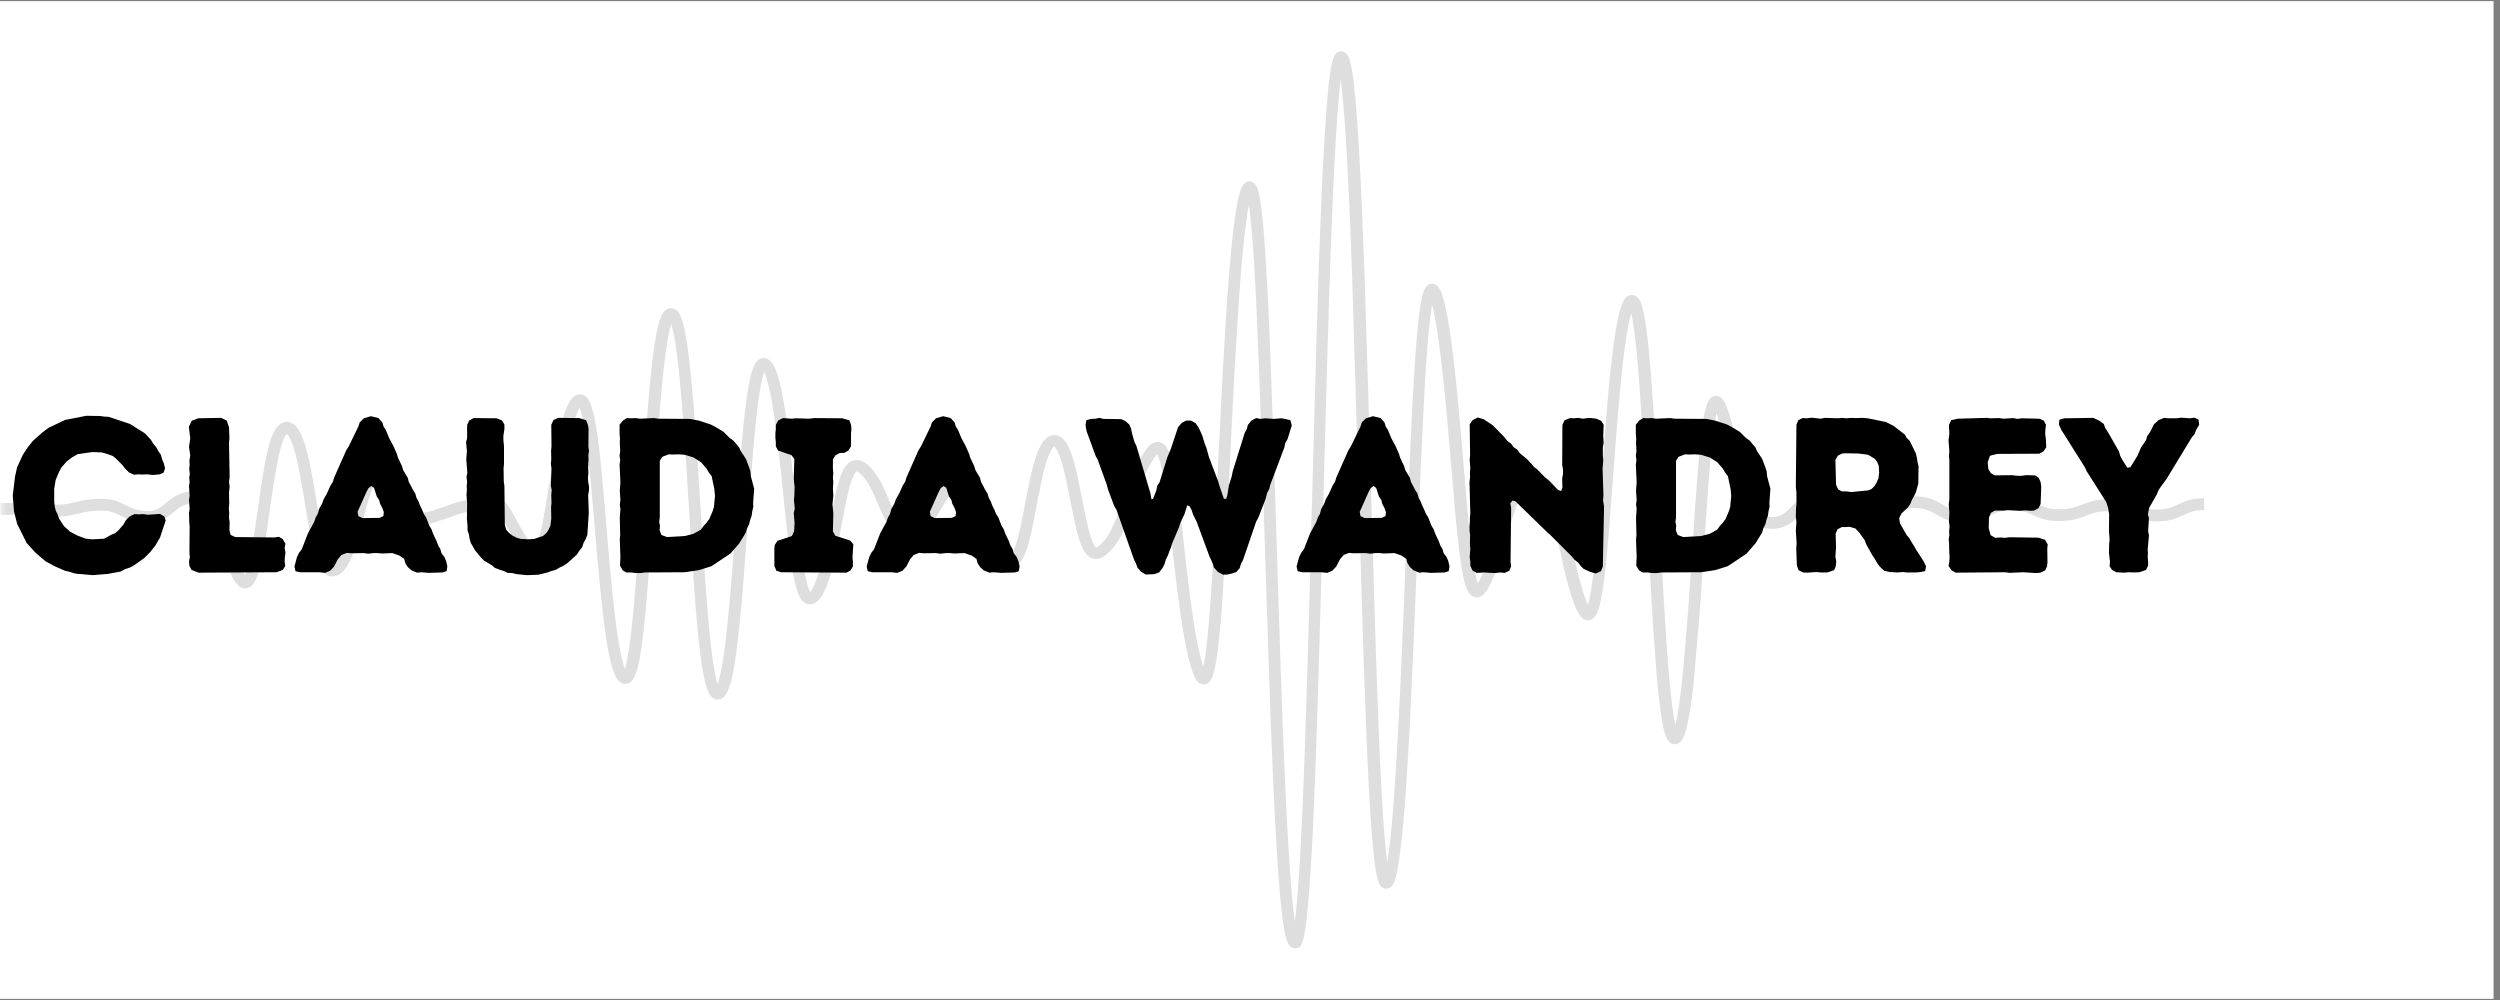 <svg xmlns="http://www.w3.org/2000/svg" xmlns:xlink="http://www.w3.org/1999/xlink" width="250" viewBox="0 0 187.5 75" height="100" preserveAspectRatio="xMidYMid meet"><rect x="0" y="0" width="187.5" height="75" fill="#808080" stroke="none"/><defs><filter x="0%" y="0%" width="100%" height="100%" id="6920152c85"></filter><g></g><clipPath id="ed6301910d"><path d="M 0 0.102 L 187 0.102 L 187 74.898 L 0 74.898 Z M 0 0.102 " clip-rule="nonzero"></path></clipPath><mask id="89ce72c481"><g filter="url(#6920152c85)"><rect x="-18.75" width="225" fill="#000000" y="-7.5" height="90" fill-opacity="0.13"></rect></g></mask><clipPath id="8887f2cf47"><path d="M 0 0.816 L 165.309 0.816 L 165.309 68.137 L 0 68.137 Z M 0 0.816 " clip-rule="nonzero"></path></clipPath><clipPath id="7fcdd64fd3"><rect x="0" width="167" y="0" height="69"></rect></clipPath></defs><g clip-path="url(#ed6301910d)"><path fill="#ffffff" d="M 0 0.102 L 187 0.102 L 187 74.898 L 0 74.898 Z M 0 0.102 " fill-opacity="1" fill-rule="nonzero"></path><path fill="#ffffff" d="M 0 0.102 L 187 0.102 L 187 74.898 L 0 74.898 Z M 0 0.102 " fill-opacity="1" fill-rule="nonzero"></path></g><g mask="url(#89ce72c481)"><g transform="matrix(1, 0, 0, 1, 0, 3)"><g clip-path="url(#7fcdd64fd3)"><g clip-path="url(#8887f2cf47)"><path fill="#000000" d="M 97.125 68.121 C 97.094 68.121 97.059 68.117 97.027 68.113 L 96.977 68.098 C 96.848 68.055 96.742 67.977 96.66 67.848 C 96.613 67.773 96.57 67.691 96.527 67.586 C 96.496 67.5 96.465 67.402 96.434 67.27 C 96.375 67.047 96.32 66.77 96.27 66.441 C 96.223 66.121 96.168 65.75 96.121 65.328 C 96.074 64.914 96.031 64.461 95.984 63.945 C 95.902 62.969 95.816 61.793 95.738 60.441 C 95.699 59.785 95.656 59.102 95.621 58.391 L 95.512 56.16 C 95.262 50.727 95.059 44.082 94.855 37.664 L 94.777 35.148 C 94.668 31.539 94.551 28.043 94.434 24.875 C 94.301 21.43 94.18 18.742 94.051 16.648 C 93.98 15.512 93.906 14.535 93.828 13.746 C 93.793 13.344 93.75 12.98 93.707 12.664 C 93.691 12.559 93.68 12.457 93.664 12.363 C 93.621 12.57 93.586 12.801 93.547 13.055 C 93.5 13.371 93.453 13.719 93.406 14.094 C 93.359 14.473 93.316 14.879 93.27 15.305 C 93.109 16.859 92.957 18.82 92.801 21.297 C 92.648 23.711 92.516 26.266 92.414 28.227 L 92.07 35.156 C 91.828 39.918 91.613 43.539 91.34 45.727 C 91.266 46.32 91.191 46.781 91.105 47.141 L 91.043 47.391 C 91.02 47.488 90.996 47.566 90.977 47.633 C 90.922 47.797 90.863 47.926 90.797 48.023 C 90.645 48.262 90.449 48.32 90.316 48.328 C 90.211 48.34 90.004 48.324 89.816 48.117 C 89.672 47.965 89.547 47.707 89.402 47.281 C 88.934 45.891 88.594 43.551 88.316 41.441 C 88.25 40.895 88.18 40.336 88.117 39.789 L 87.871 37.602 C 87.773 36.754 87.684 35.934 87.59 35.188 C 87.465 34.145 87.352 33.379 87.246 32.777 C 87.125 32.078 87.004 31.566 86.883 31.262 C 86.852 31.184 86.824 31.125 86.793 31.066 C 86.789 31.055 86.789 31.051 86.785 31.047 C 86.742 31.094 86.684 31.16 86.605 31.277 C 85.828 32.441 85.402 33.684 84.992 34.887 C 84.484 36.371 84.004 37.781 82.914 38.641 L 82.828 38.695 C 82.766 38.738 82.727 38.762 82.695 38.781 C 82.605 38.828 82.523 38.867 82.445 38.887 C 82.25 38.938 82.059 38.93 81.879 38.859 C 81.602 38.75 81.367 38.492 81.172 38.074 C 81.031 37.77 80.895 37.363 80.758 36.824 C 80.625 36.301 80.496 35.691 80.41 35.23 L 80.281 34.598 C 80.098 33.652 79.906 32.68 79.688 31.883 C 79.652 31.762 79.617 31.645 79.582 31.531 L 79.477 31.219 C 79.438 31.125 79.402 31.035 79.363 30.945 L 79.305 30.824 C 79.289 30.793 79.273 30.762 79.258 30.734 C 79.223 30.672 79.191 30.617 79.152 30.57 C 79.145 30.559 79.133 30.543 79.121 30.527 C 79.109 30.52 79.102 30.508 79.086 30.496 C 79.078 30.492 79.074 30.492 79.07 30.488 C 79.059 30.492 79.047 30.504 79.031 30.52 C 78.969 30.574 78.906 30.66 78.836 30.781 C 78.762 30.906 78.688 31.066 78.621 31.25 C 78.547 31.441 78.477 31.645 78.41 31.879 C 78.156 32.758 77.945 33.871 77.746 34.945 L 77.691 35.23 C 77.465 36.426 77.238 37.57 76.945 38.363 C 76.77 38.828 76.582 39.156 76.359 39.359 C 76.207 39.504 76.035 39.586 75.852 39.617 C 75.648 39.645 75.453 39.609 75.25 39.504 C 74.973 39.355 74.719 39.098 74.48 38.711 C 74.309 38.43 74.145 38.082 73.977 37.637 C 73.758 37.062 73.578 36.445 73.406 35.848 C 73.348 35.652 73.297 35.457 73.238 35.27 C 73.105 34.836 73.004 34.535 72.906 34.281 C 72.793 33.996 72.684 33.785 72.574 33.633 C 72.492 33.527 72.414 33.457 72.352 33.441 C 72.312 33.434 72.273 33.434 72.234 33.438 C 72.184 33.441 72.117 33.465 72.051 33.496 C 72.008 33.516 71.965 33.539 71.93 33.559 C 71.855 33.602 71.824 33.617 71.793 33.637 C 71.715 33.691 71.641 33.75 71.57 33.812 C 71.496 33.879 71.43 33.953 71.359 34.027 C 71.285 34.105 71.223 34.188 71.16 34.266 C 71.016 34.449 70.891 34.645 70.801 34.797 C 70.707 34.961 70.609 35.117 70.516 35.277 L 70.457 35.371 C 70.336 35.57 70.223 35.766 70.094 35.945 C 70.031 36.035 69.961 36.125 69.887 36.211 C 69.816 36.301 69.734 36.383 69.656 36.461 C 69.465 36.648 69.273 36.777 69.055 36.875 C 69.027 36.883 68.996 36.898 68.973 36.91 L 68.914 36.938 C 68.867 36.957 68.801 36.984 68.738 37.004 C 68.605 37.051 68.469 37.086 68.332 37.102 C 68.266 37.109 68.191 37.117 68.121 37.117 C 68.086 37.117 68.055 37.117 68.016 37.117 C 67.836 37.117 67.699 37.105 67.57 37.074 C 67.324 37.012 67.098 36.879 66.898 36.68 C 66.809 36.59 66.73 36.5 66.656 36.398 C 66.582 36.305 66.516 36.195 66.441 36.074 C 66.328 35.879 66.215 35.652 66.078 35.328 C 66.004 35.168 65.93 34.992 65.855 34.812 L 65.727 34.52 C 65.672 34.379 65.613 34.25 65.551 34.113 C 65.484 33.977 65.422 33.84 65.355 33.707 C 65.289 33.574 65.223 33.449 65.148 33.328 C 65.074 33.199 64.996 33.09 64.918 32.969 C 64.844 32.863 64.762 32.762 64.68 32.672 C 64.594 32.582 64.504 32.512 64.414 32.441 C 64.336 32.383 64.289 32.367 64.273 32.363 C 64.242 32.355 64.219 32.367 64.184 32.41 C 64.156 32.438 64.137 32.473 64.109 32.512 C 64.078 32.559 64.051 32.605 64.023 32.664 C 63.758 33.191 63.535 34.211 63.336 35.238 L 62.992 37.047 C 62.879 37.617 62.754 38.281 62.602 38.922 C 62.441 39.609 62.285 40.172 62.117 40.637 C 61.898 41.246 61.68 41.684 61.438 41.965 C 61.246 42.18 61.047 42.301 60.828 42.324 C 60.699 42.34 60.418 42.328 60.164 42.043 C 59.945 41.789 59.766 41.344 59.594 40.605 C 59.297 39.293 59.059 37.125 58.859 35.199 L 58.73 33.961 C 58.547 32.152 58.355 30.285 58.129 28.656 C 57.977 27.555 57.824 26.691 57.664 26.027 C 57.625 25.848 57.582 25.688 57.535 25.527 C 57.492 25.379 57.449 25.25 57.402 25.129 C 57.371 25.039 57.34 24.969 57.312 24.91 C 57.164 25.32 57.016 26.039 56.879 27.047 C 56.754 27.969 56.629 29.16 56.496 30.688 C 56.375 32.082 56.262 33.613 56.152 35.184 L 56.094 36.023 C 56.004 37.328 55.91 38.641 55.809 39.902 C 55.75 40.672 55.688 41.434 55.625 42.16 C 55.562 42.887 55.492 43.586 55.426 44.242 C 55.355 44.898 55.281 45.512 55.203 46.07 C 55.16 46.348 55.125 46.617 55.082 46.863 C 55.039 47.117 54.996 47.355 54.949 47.57 C 54.855 48.031 54.754 48.383 54.648 48.66 C 54.586 48.824 54.523 48.957 54.461 49.062 C 54.418 49.129 54.363 49.195 54.312 49.254 C 54.258 49.305 54.195 49.355 54.129 49.391 C 53.879 49.516 53.5 49.516 53.227 49.09 C 53.156 48.977 53.094 48.848 53.035 48.684 C 52.988 48.539 52.938 48.371 52.887 48.184 C 52.797 47.824 52.715 47.383 52.629 46.832 C 52.586 46.57 52.551 46.289 52.516 45.996 C 52.477 45.695 52.441 45.379 52.402 45.051 C 52.277 43.859 52.148 42.371 52.02 40.492 C 51.898 38.812 51.785 37 51.676 35.184 L 51.656 34.871 C 51.551 33.16 51.445 31.445 51.332 29.828 C 51.195 27.871 51.074 26.383 50.949 25.137 C 50.801 23.68 50.648 22.602 50.484 21.855 C 50.43 21.613 50.383 21.434 50.34 21.297 C 50.285 21.48 50.227 21.711 50.168 21.988 C 50.082 22.387 50.004 22.879 49.926 23.441 C 49.848 24.012 49.773 24.648 49.703 25.332 C 49.441 27.922 49.223 31.297 49.02 34.559 L 48.977 35.188 C 48.863 36.941 48.75 38.672 48.633 40.262 C 48.496 42.086 48.375 43.441 48.242 44.52 C 48.168 45.137 48.094 45.68 48.016 46.133 C 47.973 46.371 47.934 46.586 47.891 46.785 C 47.848 46.992 47.801 47.164 47.754 47.316 C 47.621 47.746 47.438 48.188 47.035 48.281 C 46.902 48.309 46.652 48.324 46.402 48.066 C 46.324 47.98 46.246 47.871 46.172 47.73 C 46.102 47.598 46.043 47.461 45.992 47.301 C 45.891 47.008 45.789 46.633 45.695 46.184 C 45.652 45.973 45.605 45.746 45.562 45.504 C 45.523 45.262 45.48 45.012 45.441 44.746 C 45.363 44.219 45.289 43.648 45.223 43.055 C 45.07 41.758 44.93 40.316 44.832 39.203 L 44.488 35.191 C 44.383 33.969 44.266 32.684 44.145 31.531 C 44.016 30.328 43.895 29.422 43.766 28.742 C 43.648 28.133 43.543 27.781 43.473 27.594 C 43.309 27.863 43.137 28.305 42.969 28.898 C 42.816 29.438 42.668 30.102 42.504 30.93 C 42.328 31.855 42.172 32.809 42.027 33.738 C 41.941 34.254 41.863 34.762 41.777 35.23 C 41.492 36.875 41.273 37.754 41.004 38.258 C 40.809 38.633 40.551 38.844 40.242 38.887 C 39.801 38.938 39.438 38.605 39.211 38.355 C 38.734 37.805 38.383 37.172 38.102 36.664 L 38.004 36.477 C 37.965 36.406 37.93 36.336 37.891 36.273 L 37.707 35.934 C 37.613 35.766 37.5 35.578 37.391 35.426 C 37.176 35.117 37.031 35.062 36.934 35.039 C 36.906 35.035 36.875 35.035 36.836 35.039 C 36.746 35.039 36.691 35.043 36.633 35.055 C 36.559 35.066 36.484 35.086 36.406 35.109 L 36.254 35.145 C 36.195 35.156 36.137 35.172 36.074 35.188 L 35.918 35.23 C 35.812 35.262 35.75 35.27 35.691 35.281 C 35.625 35.293 35.535 35.309 35.457 35.324 L 35.215 35.375 C 35.109 35.395 35.039 35.402 34.977 35.414 C 34.727 35.457 34.527 35.523 34.305 35.598 C 34.168 35.641 34.043 35.688 33.898 35.742 C 33.801 35.777 33.699 35.812 33.582 35.855 C 33.438 35.91 33.266 35.961 33.082 36.016 L 32.988 36.051 C 32.836 36.105 32.668 36.16 32.48 36.211 C 31.965 36.332 31.543 36.41 31.137 36.246 C 30.965 36.184 30.789 36.074 30.613 35.91 C 30.484 35.789 30.352 35.637 30.211 35.43 C 30.098 35.27 29.988 35.098 29.871 34.914 L 29.672 34.598 C 29.609 34.504 29.543 34.402 29.477 34.301 C 29.316 34.07 29.18 33.891 29.043 33.738 C 28.965 33.648 28.887 33.574 28.797 33.496 C 28.707 33.41 28.621 33.348 28.539 33.297 C 28.406 33.211 28.316 33.191 28.285 33.199 C 28.242 33.211 28.168 33.27 28.086 33.406 C 27.824 33.797 27.598 34.582 27.414 35.293 C 27.355 35.508 27.305 35.727 27.246 35.953 C 27.07 36.633 26.891 37.332 26.676 37.98 C 26.512 38.48 26.348 38.883 26.176 39.203 C 26.129 39.297 26.074 39.383 26.023 39.465 C 25.965 39.555 25.906 39.637 25.848 39.707 C 25.707 39.879 25.562 40.004 25.41 40.094 C 25.215 40.211 25.016 40.258 24.816 40.23 C 24.711 40.215 24.609 40.184 24.516 40.137 C 24.414 40.078 24.34 40.016 24.266 39.941 C 24.051 39.715 23.867 39.359 23.695 38.832 C 23.559 38.418 23.434 37.887 23.297 37.211 C 23.176 36.598 23.062 35.93 22.949 35.246 L 22.879 34.812 C 22.789 34.27 22.699 33.723 22.605 33.191 C 22.547 32.852 22.484 32.527 22.422 32.211 C 22.359 31.898 22.293 31.598 22.227 31.32 C 22.078 30.73 21.938 30.281 21.781 29.953 C 21.711 29.797 21.637 29.668 21.562 29.586 C 21.547 29.57 21.531 29.547 21.52 29.539 C 21.547 29.516 21.473 29.562 21.383 29.723 C 21.309 29.848 21.238 30.012 21.172 30.219 C 21.098 30.434 21.027 30.688 20.961 30.965 C 20.68 32.125 20.453 33.707 20.238 35.238 L 20.199 35.508 C 19.656 39.34 19.352 40.922 18.535 41.109 C 18.309 41.156 17.961 41.125 17.633 40.629 C 17.617 40.609 17.602 40.59 17.586 40.562 L 17.539 40.484 C 17.508 40.43 17.48 40.379 17.449 40.324 C 17.391 40.219 17.336 40.109 17.285 39.988 C 17.18 39.734 17.078 39.477 16.988 39.215 C 16.805 38.676 16.648 38.133 16.512 37.668 L 16.379 37.207 C 16.289 36.895 16.203 36.598 16.125 36.324 C 16 35.898 15.895 35.586 15.793 35.344 C 15.555 34.754 15.398 34.691 15.371 34.688 C 15.27 34.656 15.117 34.676 14.953 34.695 C 14.789 34.719 14.617 34.738 14.418 34.738 C 14.125 34.766 13.848 34.855 13.566 35.012 C 13.363 35.133 13.188 35.277 13.004 35.43 L 12.891 35.52 C 12.664 35.703 12.391 35.914 12.043 36.051 C 11.68 36.195 11.27 36.246 10.777 36.203 C 10.352 36.168 9.977 36.082 9.586 35.93 C 9.359 35.84 9.168 35.746 8.992 35.656 L 8.82 35.57 C 8.609 35.473 8.426 35.395 8.199 35.352 C 7.938 35.293 7.629 35.281 7.246 35.305 C 6.797 35.328 6.477 35.387 6.242 35.434 C 6.074 35.473 5.926 35.508 5.785 35.539 L 5.527 35.602 C 5.316 35.652 5.059 35.703 4.727 35.73 C 4.578 35.742 4.414 35.746 4.219 35.746 C 4.129 35.746 4.027 35.742 3.93 35.742 L 3.617 35.73 C 2.996 35.707 2.582 35.676 2.242 35.652 C 2.09 35.641 1.945 35.629 1.805 35.621 C 1.355 35.594 0.914 35.594 0.047 35.621 L 0.016 34.73 C 0.914 34.695 1.375 34.695 1.855 34.73 C 2 34.738 2.145 34.75 2.305 34.762 C 2.637 34.785 3.031 34.816 3.637 34.836 C 3.719 34.836 3.801 34.84 3.875 34.844 L 3.953 34.852 C 4.051 34.855 4.141 34.855 4.219 34.855 C 4.383 34.855 4.52 34.855 4.652 34.844 C 4.918 34.824 5.125 34.781 5.309 34.738 L 5.559 34.68 C 5.711 34.645 5.867 34.602 6.055 34.566 C 6.316 34.512 6.68 34.445 7.184 34.418 C 7.652 34.391 8.031 34.414 8.367 34.48 C 8.699 34.543 8.965 34.66 9.203 34.777 L 9.379 34.867 C 9.539 34.945 9.703 35.027 9.898 35.102 C 10.086 35.176 10.398 35.281 10.84 35.32 C 11.195 35.344 11.469 35.32 11.707 35.223 C 11.918 35.141 12.086 35.02 12.316 34.828 L 12.422 34.738 C 12.617 34.582 12.84 34.398 13.102 34.238 C 13.492 34.012 13.906 33.879 14.359 33.844 C 14.555 33.84 14.695 33.824 14.828 33.805 C 15.074 33.773 15.328 33.742 15.586 33.816 C 16.121 33.949 16.414 34.523 16.609 35.008 C 16.715 35.277 16.832 35.609 16.969 36.062 C 17.047 36.336 17.133 36.637 17.227 36.953 L 17.359 37.418 C 17.492 37.871 17.645 38.395 17.824 38.914 C 17.906 39.156 17.996 39.398 18.09 39.617 C 18.133 39.707 18.18 39.805 18.23 39.898 C 18.25 39.941 18.277 39.984 18.297 40.023 L 18.355 40.113 C 18.359 40.121 18.367 40.125 18.367 40.129 C 18.73 39.48 19.074 37.035 19.309 35.375 L 19.348 35.109 C 19.566 33.559 19.793 31.953 20.086 30.75 C 20.164 30.434 20.238 30.164 20.316 29.93 C 20.406 29.664 20.5 29.453 20.602 29.281 C 20.98 28.621 21.441 28.605 21.676 28.656 C 21.789 28.68 21.887 28.727 21.988 28.789 C 22.043 28.828 22.09 28.859 22.137 28.906 C 22.172 28.941 22.211 28.98 22.242 29.023 C 22.363 29.164 22.473 29.348 22.586 29.582 C 22.758 29.961 22.922 30.461 23.086 31.109 C 23.16 31.398 23.223 31.711 23.289 32.035 C 23.355 32.363 23.418 32.695 23.477 33.035 C 23.57 33.574 23.66 34.121 23.75 34.672 L 23.816 35.102 C 23.93 35.781 24.039 36.441 24.16 37.043 C 24.289 37.68 24.41 38.176 24.535 38.559 C 24.699 39.066 24.836 39.254 24.906 39.328 C 24.93 39.355 24.941 39.367 24.945 39.367 C 25.016 39.293 25.078 39.234 25.152 39.148 C 25.188 39.102 25.227 39.051 25.262 38.992 C 25.301 38.93 25.344 38.859 25.379 38.785 C 25.527 38.508 25.668 38.152 25.82 37.699 C 26.027 37.078 26.203 36.395 26.371 35.73 C 26.43 35.504 26.488 35.281 26.543 35.066 C 26.797 34.117 27.023 33.387 27.328 32.914 C 27.535 32.602 27.785 32.406 28.066 32.336 C 28.363 32.262 28.68 32.336 29.012 32.547 C 29.141 32.625 29.266 32.727 29.391 32.844 C 29.496 32.938 29.602 33.035 29.699 33.148 C 29.867 33.332 30.023 33.543 30.203 33.805 C 30.277 33.91 30.348 34.016 30.41 34.121 L 30.594 34.414 C 30.719 34.617 30.824 34.777 30.926 34.922 C 31.031 35.07 31.121 35.184 31.207 35.262 C 31.297 35.344 31.375 35.398 31.449 35.426 C 31.621 35.492 31.918 35.434 32.254 35.355 C 32.402 35.32 32.547 35.266 32.676 35.219 L 32.809 35.172 C 33 35.117 33.141 35.07 33.273 35.023 C 33.379 34.988 33.477 34.949 33.574 34.914 C 33.73 34.855 33.875 34.797 34.023 34.754 C 34.254 34.676 34.496 34.602 34.809 34.543 C 34.887 34.527 34.965 34.52 35.051 34.508 L 35.262 34.461 C 35.359 34.438 35.457 34.422 35.562 34.406 L 35.625 34.391 C 35.727 34.363 35.781 34.348 35.84 34.332 C 35.91 34.312 35.984 34.297 36.059 34.285 L 36.164 34.266 C 36.254 34.234 36.367 34.207 36.473 34.191 C 36.586 34.172 36.691 34.164 36.789 34.164 C 36.875 34.152 36.988 34.164 37.094 34.188 C 37.605 34.293 37.918 34.66 38.109 34.93 C 38.238 35.113 38.367 35.336 38.477 35.523 L 38.66 35.863 C 38.699 35.93 38.742 36.004 38.781 36.082 L 38.863 36.23 C 39.152 36.754 39.465 37.316 39.875 37.789 C 39.996 37.926 40.082 37.992 40.121 38.012 C 40.145 37.992 40.176 37.941 40.211 37.875 C 40.484 37.352 40.723 36.125 40.898 35.109 C 40.977 34.641 41.062 34.145 41.141 33.629 C 41.293 32.695 41.445 31.734 41.625 30.793 C 41.789 29.938 41.945 29.254 42.105 28.691 C 42.316 27.945 42.527 27.414 42.758 27.066 C 42.84 26.945 43.082 26.582 43.48 26.57 C 43.648 26.566 43.883 26.625 44.086 26.902 C 44.297 27.203 44.473 27.742 44.637 28.605 C 44.77 29.305 44.895 30.238 45.027 31.461 C 45.152 32.621 45.27 33.918 45.367 35.145 L 45.711 39.156 C 45.812 40.258 45.945 41.695 46.098 42.98 C 46.164 43.57 46.238 44.129 46.316 44.645 C 46.355 44.906 46.398 45.152 46.434 45.383 C 46.477 45.617 46.52 45.832 46.562 46.039 C 46.645 46.449 46.734 46.785 46.824 47.051 C 46.84 47.09 46.852 47.129 46.867 47.164 C 46.871 47.145 46.883 47.117 46.887 47.09 C 46.93 46.961 46.965 46.809 47.004 46.629 C 47.047 46.441 47.082 46.238 47.121 46.016 C 47.195 45.578 47.266 45.051 47.336 44.445 C 47.461 43.375 47.582 42.039 47.723 40.227 C 47.844 38.641 47.953 36.91 48.062 35.16 L 48.105 34.535 C 48.316 31.262 48.531 27.879 48.797 25.27 C 48.863 24.574 48.938 23.926 49.02 23.348 C 49.098 22.766 49.18 22.254 49.27 21.828 C 49.367 21.363 49.465 21.016 49.578 20.758 C 49.641 20.602 49.715 20.473 49.805 20.367 C 49.961 20.184 50.137 20.125 50.25 20.117 C 50.473 20.09 50.785 20.164 51.023 20.66 C 51.137 20.906 51.238 21.242 51.332 21.691 C 51.5 22.477 51.66 23.582 51.812 25.074 C 51.938 26.328 52.059 27.832 52.199 29.797 C 52.309 31.414 52.414 33.133 52.523 34.852 L 52.547 35.16 C 52.656 36.973 52.766 38.781 52.887 40.461 C 53.02 42.328 53.148 43.809 53.273 44.988 C 53.309 45.316 53.344 45.625 53.379 45.922 C 53.414 46.211 53.453 46.484 53.488 46.738 C 53.57 47.25 53.648 47.676 53.73 48.004 C 53.758 48.117 53.789 48.223 53.82 48.32 C 53.902 48.094 53.98 47.793 54.059 47.422 C 54.102 47.219 54.145 46.996 54.184 46.754 C 54.227 46.512 54.266 46.254 54.301 45.98 C 54.379 45.43 54.453 44.824 54.523 44.184 C 54.59 43.535 54.66 42.84 54.723 42.117 C 54.785 41.391 54.852 40.641 54.906 39.871 C 55.008 38.605 55.098 37.297 55.191 36 L 55.25 35.156 C 55.363 33.586 55.477 32.047 55.594 30.648 C 55.727 29.105 55.852 27.898 55.984 26.961 C 56.137 25.848 56.301 25.074 56.48 24.602 C 56.543 24.43 56.602 24.316 56.664 24.223 C 56.75 24.094 56.844 24 56.961 23.938 C 57.188 23.809 57.527 23.793 57.824 24.125 C 57.973 24.289 58.102 24.527 58.227 24.848 C 58.277 24.988 58.332 25.145 58.379 25.316 C 58.426 25.484 58.473 25.664 58.52 25.859 C 58.684 26.551 58.84 27.441 59 28.566 C 59.227 30.211 59.422 32.09 59.605 33.906 L 59.734 35.145 C 59.93 37.047 60.164 39.18 60.457 40.445 C 60.582 41.004 60.691 41.273 60.766 41.406 C 60.93 41.211 61.094 40.867 61.266 40.383 C 61.422 39.945 61.574 39.418 61.727 38.766 C 61.875 38.133 62 37.48 62.105 36.922 L 62.449 35.109 C 62.695 33.844 62.918 32.883 63.219 32.301 C 63.262 32.215 63.309 32.141 63.352 32.066 C 63.398 31.992 63.449 31.926 63.504 31.863 C 63.637 31.711 63.781 31.609 63.941 31.551 C 64.031 31.52 64.125 31.504 64.227 31.504 C 64.293 31.504 64.379 31.508 64.477 31.531 C 64.633 31.566 64.789 31.641 64.953 31.762 C 65.07 31.852 65.199 31.957 65.328 32.094 C 65.434 32.203 65.539 32.336 65.648 32.488 C 65.75 32.637 65.832 32.762 65.918 32.906 C 65.996 33.043 66.078 33.191 66.156 33.336 C 66.23 33.48 66.297 33.629 66.359 33.773 C 66.426 33.918 66.488 34.059 66.551 34.203 L 66.676 34.504 C 66.75 34.676 66.82 34.844 66.895 35.004 C 67.02 35.293 67.121 35.492 67.215 35.656 C 67.262 35.742 67.316 35.82 67.367 35.895 C 67.422 35.961 67.473 36.02 67.531 36.078 C 67.617 36.16 67.707 36.215 67.797 36.242 C 67.844 36.25 67.891 36.262 67.949 36.258 C 67.969 36.258 68.008 36.258 68.043 36.258 L 68.105 36.258 C 68.145 36.258 68.18 36.25 68.219 36.246 C 68.301 36.234 68.375 36.219 68.449 36.195 C 68.484 36.18 68.523 36.168 68.555 36.152 L 68.691 36.09 C 68.809 36.035 68.918 35.957 69.035 35.852 C 69.094 35.793 69.145 35.734 69.199 35.672 C 69.254 35.602 69.309 35.535 69.359 35.461 C 69.473 35.305 69.578 35.129 69.684 34.957 L 69.742 34.859 C 69.836 34.703 69.93 34.539 70.031 34.375 C 70.137 34.203 70.277 33.977 70.449 33.758 C 70.52 33.66 70.605 33.562 70.691 33.469 C 70.773 33.375 70.871 33.273 70.969 33.184 C 71.074 33.09 71.188 33 71.309 32.926 C 71.355 32.895 71.406 32.867 71.461 32.836 C 71.543 32.789 71.613 32.754 71.68 32.723 C 71.836 32.652 71.988 32.605 72.129 32.59 C 72.266 32.574 72.41 32.578 72.559 32.617 C 72.836 32.684 73.078 32.863 73.289 33.148 C 73.449 33.363 73.59 33.645 73.734 33.996 C 73.844 34.27 73.949 34.598 74.09 35.055 C 74.148 35.246 74.203 35.441 74.262 35.637 C 74.43 36.215 74.602 36.816 74.809 37.359 C 74.957 37.742 75.098 38.043 75.242 38.281 C 75.426 38.582 75.574 38.703 75.668 38.75 C 75.695 38.762 75.711 38.77 75.719 38.77 C 75.719 38.766 75.734 38.754 75.758 38.738 C 75.836 38.664 75.965 38.496 76.109 38.09 C 76.379 37.359 76.602 36.258 76.824 35.098 L 76.875 34.812 C 77.082 33.719 77.297 32.59 77.562 31.668 C 77.633 31.41 77.715 31.176 77.797 30.961 C 77.887 30.734 77.977 30.535 78.078 30.371 C 78.195 30.172 78.309 30.016 78.441 29.902 C 78.52 29.832 78.598 29.77 78.684 29.727 C 78.746 29.691 78.82 29.668 78.867 29.66 C 78.926 29.645 78.98 29.637 79.031 29.633 C 79.133 29.633 79.258 29.633 79.391 29.691 C 79.484 29.727 79.57 29.785 79.652 29.848 C 79.691 29.879 79.727 29.914 79.758 29.945 C 79.797 29.984 79.832 30.027 79.871 30.074 C 79.93 30.156 79.988 30.238 80.039 30.328 C 80.066 30.375 80.094 30.422 80.117 30.477 C 80.141 30.523 80.164 30.574 80.188 30.629 C 80.23 30.73 80.277 30.836 80.32 30.945 L 80.441 31.297 C 80.48 31.426 80.52 31.551 80.555 31.684 C 80.789 32.516 80.984 33.508 81.168 34.465 L 81.289 35.098 C 81.379 35.555 81.5 36.145 81.625 36.652 C 81.746 37.133 81.863 37.488 81.984 37.742 C 82.121 38.039 82.219 38.082 82.219 38.082 C 82.219 38.074 82.238 38.07 82.27 38.047 L 82.379 37.98 C 83.254 37.289 83.676 36.066 84.156 34.648 C 84.57 33.453 85.027 32.094 85.871 30.836 C 86.012 30.625 86.145 30.465 86.277 30.359 C 86.367 30.285 86.461 30.234 86.555 30.203 L 86.594 30.191 C 86.613 30.188 86.637 30.176 86.652 30.172 C 86.703 30.156 86.762 30.145 86.824 30.145 C 86.973 30.141 87.223 30.195 87.434 30.461 C 87.488 30.535 87.543 30.617 87.594 30.719 C 87.637 30.805 87.68 30.891 87.723 30.996 C 87.863 31.359 87.996 31.914 88.133 32.684 C 88.238 33.297 88.348 34.074 88.48 35.133 C 88.57 35.887 88.664 36.703 88.762 37.555 L 89.008 39.738 C 89.07 40.281 89.141 40.836 89.207 41.383 C 89.473 43.422 89.805 45.684 90.242 47.012 L 90.246 46.996 C 90.32 46.676 90.391 46.227 90.465 45.676 C 90.75 43.387 90.98 39.277 91.191 35.172 L 91.535 28.242 C 91.633 26.281 91.766 23.715 91.918 21.301 C 92.078 18.812 92.23 16.844 92.387 15.273 C 92.43 14.84 92.477 14.426 92.527 14.039 C 92.574 13.656 92.621 13.297 92.672 12.977 C 92.777 12.273 92.891 11.758 93.004 11.383 C 93.078 11.152 93.148 10.992 93.227 10.879 C 93.297 10.777 93.375 10.703 93.477 10.656 L 93.574 10.605 L 93.727 10.598 C 93.844 10.613 93.922 10.641 93.996 10.688 C 94.219 10.832 94.344 11.121 94.465 11.758 C 94.488 11.875 94.508 12.004 94.535 12.148 C 94.555 12.289 94.578 12.449 94.598 12.613 C 94.641 12.938 94.684 13.309 94.719 13.723 C 94.797 14.523 94.871 15.512 94.941 16.66 C 95.074 18.758 95.199 21.453 95.324 24.906 C 95.445 28.074 95.559 31.578 95.668 35.188 L 95.746 37.699 C 95.949 44.121 96.152 50.758 96.402 56.188 L 96.512 58.418 C 96.551 59.121 96.586 59.809 96.629 60.457 C 96.707 61.801 96.793 62.969 96.875 63.938 C 96.918 64.445 96.965 64.895 97.008 65.297 C 97.039 65.594 97.078 65.867 97.113 66.113 C 97.113 66.109 97.113 66.098 97.117 66.094 C 97.141 65.922 97.16 65.73 97.188 65.523 C 97.23 65.121 97.27 64.66 97.312 64.156 C 97.355 63.645 97.395 63.078 97.434 62.48 C 97.473 61.875 97.508 61.227 97.547 60.535 C 97.582 59.844 97.621 59.105 97.656 58.344 C 97.941 52.102 98.168 43.508 98.383 35.203 L 98.395 34.887 C 98.504 30.723 98.617 26.555 98.73 22.633 C 98.863 18.129 98.992 14.531 99.117 11.648 C 99.152 10.84 99.184 10.07 99.227 9.34 C 99.266 8.613 99.301 7.922 99.344 7.273 C 99.43 5.895 99.508 4.801 99.59 3.926 C 99.633 3.465 99.68 3.059 99.73 2.703 L 99.797 2.246 C 99.828 2.062 99.855 1.926 99.883 1.805 C 99.941 1.531 100.004 1.336 100.07 1.199 C 100.172 1.012 100.297 0.906 100.457 0.867 C 100.598 0.828 100.742 0.855 100.867 0.93 C 100.957 0.988 101.035 1.07 101.105 1.188 C 101.148 1.266 101.184 1.359 101.223 1.477 C 101.277 1.66 101.336 1.914 101.391 2.215 C 101.414 2.355 101.441 2.523 101.465 2.703 C 101.488 2.879 101.512 3.066 101.539 3.273 C 101.586 3.676 101.633 4.129 101.676 4.629 C 101.758 5.598 101.844 6.785 101.922 8.16 C 102 9.504 102.074 10.992 102.145 12.598 C 102.211 14.203 102.281 15.926 102.344 17.723 L 102.703 29.227 L 102.871 35.207 C 103.109 43.527 103.324 50.844 103.598 56.043 C 103.672 57.387 103.746 58.547 103.82 59.5 C 103.895 60.418 103.969 61.156 104.043 61.695 C 104.062 61.578 104.078 61.453 104.102 61.324 C 104.195 60.684 104.285 59.887 104.379 58.895 C 104.465 57.988 104.547 56.918 104.629 55.711 C 104.664 55.133 104.707 54.539 104.738 53.922 L 104.848 52.012 C 104.969 49.746 105.09 47.188 105.234 43.715 L 105.578 35.203 C 105.676 32.809 105.793 30.027 105.918 27.551 C 106.051 25.055 106.176 23.172 106.309 21.793 C 106.508 19.656 106.695 19.039 106.816 18.762 C 106.859 18.66 106.988 18.355 107.305 18.293 C 107.492 18.262 107.668 18.312 107.812 18.457 C 107.906 18.547 107.984 18.672 108.066 18.855 C 108.125 18.988 108.188 19.16 108.246 19.379 C 108.355 19.758 108.461 20.238 108.57 20.836 C 108.668 21.359 108.762 21.977 108.855 22.668 L 108.984 23.668 C 109.023 24.004 109.066 24.352 109.105 24.699 C 109.184 25.402 109.258 26.125 109.324 26.852 C 109.469 28.293 109.594 29.766 109.711 31.188 L 110.055 35.191 C 110.109 35.809 110.164 36.387 110.223 36.938 C 110.281 37.48 110.34 37.984 110.395 38.445 C 110.453 38.898 110.516 39.305 110.574 39.652 L 110.621 39.898 C 110.637 39.984 110.652 40.062 110.672 40.129 C 110.703 40.273 110.734 40.398 110.766 40.516 C 110.793 40.609 110.816 40.684 110.84 40.746 C 110.887 40.672 110.938 40.582 111.004 40.453 C 111.027 40.398 111.055 40.34 111.082 40.281 L 111.164 40.094 C 111.215 39.988 111.262 39.871 111.309 39.758 L 111.449 39.391 C 111.496 39.27 111.539 39.148 111.582 39.023 C 111.672 38.777 111.75 38.535 111.824 38.285 C 111.902 38.043 111.977 37.805 112.047 37.574 C 112.156 37.211 112.254 36.867 112.348 36.535 C 112.5 36.004 112.637 35.52 112.781 35.094 C 113.055 34.258 113.301 33.758 113.605 33.434 C 113.988 33.027 114.445 32.914 114.926 32.832 C 115.258 32.762 115.895 32.637 116.391 33.148 C 116.484 33.246 116.574 33.375 116.66 33.527 C 116.73 33.645 116.797 33.789 116.871 33.965 C 116.934 34.121 116.996 34.301 117.055 34.496 C 117.113 34.688 117.172 34.891 117.23 35.117 C 117.289 35.34 117.348 35.578 117.402 35.824 C 117.461 36.074 117.52 36.336 117.578 36.609 L 118.184 39.34 C 118.223 39.496 118.262 39.66 118.301 39.824 L 118.426 40.324 C 118.469 40.484 118.512 40.648 118.559 40.805 L 118.699 41.289 C 118.805 41.633 118.906 41.91 119 42.148 C 119.031 42.227 119.066 42.297 119.098 42.363 C 119.137 42.227 119.18 42.062 119.219 41.871 C 119.344 41.262 119.473 40.371 119.598 39.148 C 119.703 38.145 119.809 36.926 119.941 35.203 L 120.281 30.617 C 120.395 29.199 120.52 27.547 120.668 25.996 C 120.703 25.629 120.734 25.266 120.773 24.91 L 120.891 23.879 C 120.969 23.191 121.051 22.566 121.141 22.02 C 121.23 21.445 121.332 20.941 121.426 20.539 C 121.48 20.316 121.539 20.133 121.598 19.969 C 121.66 19.793 121.723 19.648 121.789 19.527 C 121.812 19.492 121.828 19.461 121.848 19.43 C 121.875 19.395 121.914 19.34 121.969 19.289 C 122.012 19.242 122.09 19.195 122.172 19.16 C 122.383 19.078 122.609 19.121 122.789 19.273 C 122.844 19.32 122.895 19.379 122.941 19.453 C 122.961 19.484 122.984 19.527 123.008 19.574 C 123.023 19.598 123.035 19.637 123.051 19.672 C 123.105 19.805 123.156 19.961 123.203 20.156 C 123.25 20.336 123.293 20.547 123.34 20.785 L 123.406 21.164 C 123.426 21.297 123.445 21.434 123.469 21.582 C 123.547 22.145 123.621 22.812 123.688 23.566 C 123.727 23.938 123.758 24.336 123.793 24.754 C 123.828 25.168 123.863 25.598 123.895 26.043 C 123.957 26.934 124.02 27.887 124.078 28.883 C 124.199 30.875 124.312 33.043 124.422 35.223 L 124.449 35.73 C 124.66 39.879 124.883 44.168 125.148 47.34 C 125.305 49.125 125.449 50.387 125.613 51.195 C 125.625 51.266 125.641 51.324 125.652 51.383 C 125.652 51.371 125.656 51.363 125.656 51.355 L 125.691 51.207 C 125.703 51.164 125.715 51.117 125.723 51.059 C 125.75 50.945 125.773 50.824 125.793 50.703 C 125.84 50.453 125.883 50.18 125.926 49.895 C 125.945 49.754 125.969 49.602 125.988 49.441 L 126.051 48.953 C 126.094 48.621 126.129 48.273 126.172 47.91 L 126.594 43.012 C 126.656 42.145 126.723 41.254 126.777 40.371 L 127.121 35.219 C 127.254 33.273 127.363 31.926 127.465 30.844 C 127.523 30.219 127.586 29.652 127.648 29.164 C 127.68 28.918 127.719 28.684 127.75 28.48 C 127.785 28.262 127.816 28.078 127.855 27.91 C 128.008 27.203 128.176 26.875 128.457 26.746 C 128.613 26.672 128.797 26.672 128.957 26.75 C 129.148 26.844 129.301 27.039 129.449 27.383 L 129.527 27.578 C 129.555 27.645 129.578 27.719 129.609 27.805 C 129.668 27.961 129.723 28.141 129.781 28.34 L 129.941 28.938 C 129.996 29.121 130.047 29.316 130.098 29.516 C 130.195 29.906 130.293 30.309 130.379 30.691 L 131.051 33.469 C 131.078 33.57 131.098 33.66 131.125 33.75 L 131.23 34.129 C 131.258 34.227 131.289 34.324 131.312 34.414 C 131.34 34.504 131.367 34.586 131.398 34.664 C 131.449 34.816 131.504 34.961 131.555 35.082 C 131.809 35.699 131.941 35.703 132.484 35.742 C 132.633 35.75 132.789 35.762 132.965 35.781 C 133.633 35.746 133.977 35.395 134.379 34.988 L 134.426 34.938 C 134.848 34.508 135.434 33.91 136.555 33.961 C 137.574 34 138.125 34.48 138.574 34.871 L 138.629 34.918 C 139.086 35.32 139.414 35.555 140.113 35.531 C 140.836 35.504 141.191 35.246 141.602 34.945 L 141.664 34.898 C 142.184 34.52 142.727 34.188 143.742 34.223 C 144.695 34.258 145.215 34.559 145.668 34.828 L 145.746 34.875 C 145.957 35.004 146.152 35.109 146.383 35.184 C 146.488 35.219 146.617 35.246 146.785 35.266 C 146.941 35.289 147.117 35.293 147.312 35.297 C 148.086 35.289 148.457 35.098 148.883 34.883 C 149.352 34.645 149.871 34.359 150.926 34.387 C 151.891 34.402 152.402 34.633 152.855 34.836 C 153.297 35.035 153.703 35.215 154.504 35.191 C 155.297 35.184 155.688 35.023 156.102 34.859 C 156.41 34.738 156.645 34.656 156.938 34.582 C 157.289 34.496 157.668 34.449 158.102 34.445 C 159.141 34.434 159.652 34.66 160.082 34.844 C 160.531 35.039 160.926 35.203 161.715 35.215 C 162.516 35.215 162.91 35.039 163.316 34.852 C 163.812 34.617 164.328 34.371 165.305 34.359 L 165.316 35.25 C 164.535 35.262 164.148 35.445 163.734 35.641 C 163.27 35.863 162.715 36.125 161.703 36.105 C 160.738 36.094 160.227 35.871 159.766 35.676 C 159.324 35.488 158.945 35.336 158.113 35.336 C 157.742 35.34 157.43 35.375 157.141 35.445 C 156.898 35.504 156.703 35.57 156.473 35.668 C 155.977 35.863 155.465 36.066 154.516 36.078 C 153.48 36.09 152.953 35.852 152.527 35.656 C 152.074 35.449 151.688 35.277 150.91 35.266 C 150.102 35.25 149.719 35.445 149.32 35.645 C 148.824 35.895 148.309 36.156 147.328 36.172 C 147.086 36.18 146.871 36.16 146.664 36.137 C 146.441 36.105 146.273 36.066 146.121 36.02 C 145.801 35.918 145.551 35.781 145.305 35.637 L 145.223 35.586 C 144.824 35.355 144.449 35.133 143.715 35.102 C 142.992 35.078 142.641 35.281 142.199 35.609 L 142.129 35.656 C 141.691 35.977 141.145 36.371 140.152 36.414 C 139.043 36.445 138.465 35.953 138.043 35.586 L 137.988 35.539 C 137.578 35.184 137.227 34.875 136.52 34.852 C 135.844 34.812 135.512 35.102 135.059 35.562 L 135.012 35.609 C 134.562 36.062 134.004 36.625 132.961 36.668 L 132.918 36.668 L 132.875 36.664 C 132.707 36.641 132.559 36.633 132.422 36.621 C 131.684 36.566 131.168 36.457 130.734 35.418 C 130.676 35.281 130.617 35.125 130.555 34.945 C 130.523 34.855 130.496 34.766 130.465 34.672 C 130.434 34.574 130.402 34.469 130.375 34.363 L 130.266 33.977 C 130.238 33.879 130.211 33.785 130.188 33.676 L 129.516 30.883 C 129.426 30.496 129.336 30.105 129.238 29.723 C 129.188 29.531 129.137 29.344 129.082 29.16 L 128.922 28.574 C 128.867 28.391 128.816 28.227 128.762 28.082 C 128.75 28.059 128.742 28.031 128.734 28.004 C 128.73 28.031 128.727 28.059 128.715 28.09 C 128.676 28.246 128.645 28.414 128.613 28.617 C 128.582 28.816 128.551 29.039 128.52 29.273 C 128.457 29.754 128.395 30.312 128.336 30.926 C 128.23 31.992 128.125 33.332 127.992 35.27 L 127.648 40.426 C 127.59 41.312 127.527 42.207 127.465 43.074 L 127.043 47.996 C 127 48.367 126.965 48.719 126.922 49.062 L 126.859 49.559 C 126.836 49.727 126.816 49.883 126.789 50.031 C 126.746 50.328 126.699 50.605 126.652 50.863 C 126.633 50.996 126.605 51.121 126.578 51.238 C 126.566 51.301 126.551 51.359 126.535 51.418 L 126.5 51.57 C 126.441 51.785 126.391 51.973 126.332 52.129 L 126.285 52.246 C 126.262 52.297 126.242 52.336 126.219 52.371 C 126.184 52.445 126.141 52.508 126.094 52.566 C 125.852 52.863 125.578 52.832 125.473 52.805 C 125.109 52.715 124.902 52.324 124.711 51.375 C 124.543 50.539 124.391 49.242 124.23 47.422 C 123.965 44.23 123.742 39.934 123.527 35.781 L 123.5 35.277 C 123.391 33.094 123.273 30.934 123.156 28.941 C 123.098 27.953 123.035 27.004 122.973 26.113 C 122.941 25.672 122.91 25.238 122.871 24.828 C 122.84 24.414 122.805 24.02 122.773 23.652 C 122.703 22.91 122.629 22.25 122.551 21.703 C 122.527 21.566 122.512 21.43 122.492 21.301 L 122.434 20.941 C 122.402 20.773 122.371 20.621 122.34 20.48 C 122.312 20.562 122.293 20.652 122.266 20.75 C 122.172 21.133 122.082 21.605 121.992 22.156 C 121.906 22.707 121.824 23.324 121.742 23.984 L 121.629 25.008 C 121.59 25.359 121.555 25.719 121.523 26.082 C 121.375 27.625 121.242 29.273 121.137 30.688 L 120.793 35.27 C 120.664 37 120.551 38.227 120.453 39.238 C 120.32 40.492 120.191 41.41 120.055 42.047 C 119.977 42.418 119.898 42.703 119.809 42.914 C 119.723 43.113 119.582 43.391 119.293 43.492 C 119.16 43.535 118.82 43.598 118.512 43.188 C 118.48 43.141 118.441 43.09 118.41 43.035 C 118.379 42.988 118.352 42.938 118.328 42.887 C 118.27 42.777 118.207 42.645 118.141 42.496 C 118.031 42.234 117.926 41.926 117.809 41.555 L 117.664 41.062 C 117.613 40.895 117.566 40.727 117.523 40.559 L 117.398 40.055 C 117.355 39.887 117.312 39.723 117.277 39.555 L 116.664 36.809 C 116.609 36.543 116.551 36.285 116.492 36.035 C 116.434 35.793 116.379 35.566 116.324 35.352 C 116.27 35.141 116.211 34.949 116.16 34.77 C 116.105 34.598 116.055 34.438 115.996 34.301 C 115.941 34.176 115.895 34.07 115.844 33.977 C 115.781 33.859 115.73 33.801 115.707 33.77 C 115.602 33.66 115.48 33.621 115.047 33.711 C 114.613 33.785 114.398 33.855 114.219 34.043 C 113.945 34.332 113.727 34.945 113.586 35.371 C 113.449 35.789 113.312 36.262 113.164 36.777 C 113.07 37.109 112.969 37.457 112.859 37.82 C 112.789 38.062 112.711 38.309 112.633 38.555 C 112.551 38.809 112.469 39.059 112.379 39.312 C 112.336 39.441 112.289 39.57 112.242 39.703 L 112.094 40.078 C 112.043 40.215 111.988 40.34 111.93 40.469 L 111.852 40.648 C 111.824 40.711 111.793 40.773 111.762 40.836 C 111.625 41.117 111.504 41.316 111.375 41.453 C 111.328 41.516 111.113 41.801 110.77 41.805 C 110.621 41.805 110.484 41.758 110.363 41.664 C 110.328 41.637 110.289 41.594 110.25 41.555 C 110.223 41.527 110.184 41.48 110.148 41.426 C 110.043 41.273 109.953 41.062 109.867 40.758 C 109.832 40.625 109.793 40.477 109.758 40.316 C 109.742 40.23 109.723 40.152 109.707 40.062 L 109.656 39.805 C 109.594 39.441 109.531 39.02 109.469 38.551 C 109.41 38.086 109.352 37.574 109.293 37.02 C 109.234 36.473 109.184 35.883 109.125 35.266 L 108.781 31.258 C 108.66 29.844 108.539 28.375 108.398 26.934 C 108.328 26.207 108.254 25.492 108.176 24.797 C 108.141 24.449 108.098 24.105 108.055 23.773 L 107.93 22.781 C 107.84 22.109 107.742 21.508 107.652 20.996 C 107.57 20.543 107.492 20.156 107.406 19.84 C 107.328 20.277 107.242 20.922 107.152 21.875 C 107.02 23.246 106.898 25.117 106.77 27.598 C 106.637 30.074 106.52 32.852 106.426 35.238 L 106.082 43.75 C 105.934 47.227 105.82 49.793 105.699 52.066 L 105.586 53.98 C 105.551 54.602 105.512 55.203 105.473 55.781 C 105.391 56.988 105.309 58.066 105.223 58.984 C 105.129 59.992 105.039 60.805 104.938 61.461 C 104.887 61.809 104.832 62.125 104.781 62.383 C 104.723 62.66 104.664 62.875 104.602 63.047 C 104.512 63.301 104.41 63.453 104.273 63.547 C 104.133 63.652 103.945 63.68 103.777 63.617 C 103.609 63.543 103.523 63.422 103.477 63.34 C 103.387 63.18 103.273 62.891 103.141 62.016 C 103.055 61.445 102.973 60.629 102.887 59.582 C 102.812 58.621 102.734 57.453 102.664 56.102 C 102.387 50.891 102.172 43.57 101.938 35.246 L 101.41 17.766 C 101.348 15.969 101.277 14.25 101.211 12.645 C 101.141 11.047 101.066 9.559 100.988 8.223 C 100.91 6.855 100.824 5.684 100.742 4.719 C 100.699 4.227 100.652 3.785 100.609 3.391 C 100.594 3.238 100.574 3.094 100.555 2.957 C 100.516 3.289 100.477 3.637 100.441 4.023 C 100.355 4.871 100.277 5.988 100.191 7.336 C 100.156 7.984 100.113 8.668 100.078 9.398 C 100.039 10.129 100.004 10.895 99.965 11.699 C 99.84 14.582 99.711 18.176 99.582 22.676 C 99.465 26.598 99.355 30.766 99.242 34.922 L 99.234 35.238 C 99.012 43.555 98.789 52.152 98.504 58.398 C 98.469 59.168 98.438 59.906 98.395 60.602 C 98.359 61.293 98.32 61.945 98.277 62.559 C 98.238 63.168 98.199 63.734 98.156 64.25 C 98.113 64.766 98.074 65.23 98.027 65.645 C 98.004 65.855 97.984 66.051 97.957 66.23 C 97.938 66.414 97.91 66.578 97.887 66.73 C 97.84 67.043 97.789 67.301 97.734 67.5 C 97.66 67.766 97.582 67.934 97.465 68.043 C 97.402 68.066 97.266 68.121 97.125 68.121 Z M 104.285 62.812 Z M 40.117 38 Z M 79.055 30.469 L 79.047 30.477 L 79.062 30.477 C 79.059 30.469 79.059 30.469 79.055 30.469 Z M 50.188 20.91 Z M 93.438 11.309 Z M 100.309 1.547 Z M 100.309 1.547 " fill-opacity="1" fill-rule="nonzero"></path></g></g></g></g><g fill="#000000" fill-opacity="1"><g transform="translate(0.363, 42.934)"><g><path d="M 5.75 0.125 L 5.438 0.109 L 5.141 0.047 L 4.812 -0.062 L 4.516 -0.125 L 3.766 -0.453 L 3.062 -0.828 L 2.312 -1.469 L 1.641 -2.203 L 0.922 -3.641 L 0.688 -4.578 L 0.594 -5.781 L 0.766 -7.203 L 0.922 -7.891 L 1.344 -8.812 L 1.656 -9.297 L 2.094 -9.859 L 2.812 -10.5 L 3.297 -10.859 L 4.516 -11.438 L 6.109 -11.75 L 7.141 -11.734 L 7.469 -11.688 L 7.781 -11.672 L 9.375 -11.141 L 10.5 -10.438 L 10.953 -9.953 L 11.141 -9.641 L 11.375 -9.359 L 11.516 -9.094 L 11.703 -8.828 L 11.797 -8.484 L 11.922 -8.188 L 12.016 -7.812 L 11.906 -7.484 L 11.625 -7.359 L 11.125 -7.312 L 10.656 -7.359 L 10.328 -7.344 L 9.984 -7.359 L 9.688 -7.328 L 9.312 -7.5 L 9 -7.812 L 8.812 -8.062 L 8.328 -8.547 L 8.094 -8.734 L 7.797 -8.844 L 7.297 -9 L 6.578 -9.031 L 5.469 -8.875 L 5.031 -8.625 L 4.625 -8.312 L 4.234 -7.859 L 4.062 -7.531 L 3.812 -6.938 L 3.703 -6.281 L 3.703 -5.281 L 3.75 -4.906 L 3.828 -4.609 L 3.953 -4.375 L 4.062 -4.047 L 4.438 -3.469 L 4.906 -3.047 L 5.484 -2.75 L 6.078 -2.531 L 6.562 -2.484 L 7.438 -2.531 L 8.016 -2.844 L 8.266 -2.938 L 8.531 -3.172 L 8.906 -3.609 L 9.078 -3.922 L 9.344 -4.188 L 9.719 -4.375 L 10.047 -4.359 L 10.375 -4.375 L 10.719 -4.328 L 11.641 -4.391 L 11.969 -4.188 L 12.062 -3.891 L 11.641 -2.625 L 11.297 -2.031 L 10.906 -1.531 L 10.453 -1.078 L 9.641 -0.5 L 9.359 -0.359 L 9.016 -0.25 L 8.719 -0.078 L 7.734 0.109 L 6.578 0.203 Z M 5.75 0.125 "></path></g></g></g><g fill="#000000" fill-opacity="1"><g transform="translate(12.973, 42.934)"><g><path d="M 1.234 -0.484 L 1.203 -0.828 L 1.266 -1.141 L 1.234 -1.469 L 1.25 -3.484 L 1.219 -3.781 L 1.203 -4.453 L 1.25 -4.781 L 1.203 -5.438 L 1.25 -5.75 L 1.203 -6.469 L 1.25 -6.781 L 1.219 -7.109 L 1.266 -7.406 L 1.219 -7.75 L 1.25 -8.078 L 1.234 -8.391 L 1.297 -8.766 L 1.25 -9.078 L 1.203 -9.406 L 1.25 -9.75 L 1.297 -10.062 L 1.188 -10.922 L 1.406 -11.375 L 1.891 -11.562 L 3.609 -11.594 L 4.031 -11.391 L 4.203 -10.891 L 4.234 -10.078 L 4.203 -9.719 L 4.25 -7.141 L 4.203 -6.797 L 4.25 -6.438 L 4.203 -5.969 L 4.219 -5.141 L 4.188 -4.797 L 4.219 -4.469 L 4.203 -4.094 L 4.25 -3.781 L 4.234 -3.172 L 4.328 -2.812 L 4.672 -2.656 L 7.594 -2.625 L 7.953 -2.672 L 8.219 -2.516 L 8.438 -2.156 L 8.375 -1.828 L 8.438 -1.469 L 8.391 -1.172 L 8.375 -0.844 L 8.422 -0.484 L 8.234 -0.188 L 7.766 -0.016 L 1.922 0.016 L 1.391 -0.188 Z M 1.234 -0.484 "></path></g></g></g><g fill="#000000" fill-opacity="1"><g transform="translate(21.864, 42.934)"><g><path d="M 0.219 -0.453 L 0.406 -1.141 L 0.562 -1.469 L 0.766 -1.734 L 1.234 -2.938 L 1.703 -3.797 L 1.812 -4.125 L 1.969 -4.391 L 2.062 -4.75 L 2.297 -5.172 L 2.406 -5.484 L 2.656 -5.922 L 2.922 -6.516 L 3.109 -6.812 L 3.188 -7.094 L 4.109 -9.172 L 4.297 -9.469 L 5.016 -10.953 L 5.109 -11.25 L 5.422 -11.562 L 5.953 -11.719 L 6.516 -11.578 L 6.812 -11.25 L 6.906 -10.938 L 7.062 -10.703 L 7.328 -10.062 L 7.656 -9.453 L 7.906 -8.875 L 7.984 -8.609 L 8.281 -7.984 L 8.375 -7.672 L 8.719 -7.094 L 8.797 -6.781 L 8.953 -6.5 L 9.094 -6.219 L 9.281 -5.922 L 9.375 -5.594 L 9.516 -5.344 L 9.641 -5.016 L 9.781 -4.734 L 9.922 -4.391 L 10.094 -4.125 L 10.328 -3.516 L 10.5 -3.234 L 10.609 -2.922 L 10.891 -2.328 L 11 -2.016 L 11.156 -1.766 L 11.25 -1.438 L 11.469 -1.156 L 11.594 -0.859 L 11.688 -0.453 L 11.625 -0.094 L 11.328 0 L 10.297 0.031 L 9.719 -0.016 L 9.422 0.016 L 9 -0.156 L 8.719 -0.406 L 8.531 -0.703 L 8.453 -1.016 L 8.094 -1.266 L 7.562 -1.453 L 6.781 -1.422 L 6.438 -1.453 L 6.141 -1.453 L 5.75 -1.406 L 5.406 -1.453 L 4.484 -1.438 L 4.156 -1.469 L 3.75 -1.312 L 3.469 -0.984 L 3.188 -0.438 L 2.891 -0.125 L 2.516 0.031 L 2.078 -0.016 L 0.625 -0.016 L 0.297 -0.094 Z M 5.328 -4.078 L 6.609 -4.094 L 6.891 -4.234 L 6.922 -4.531 L 6.812 -4.828 L 6.641 -5.156 L 6.578 -5.422 L 6.391 -5.703 L 6.188 -6.344 L 5.984 -6.484 L 5.766 -6.312 L 5.625 -6.047 L 4.953 -4.547 L 5.016 -4.219 Z M 5.328 -4.078 "></path></g></g></g><g fill="#000000" fill-opacity="1"><g transform="translate(33.862, 42.934)"><g><path d="M 4.875 0.125 L 4.562 0.047 L 4.203 0.031 L 3.953 -0.094 L 3.578 -0.219 L 3.25 -0.344 L 3.016 -0.547 L 2.453 -0.875 L 2.234 -1.094 L 1.781 -1.641 L 1.453 -2.203 L 1.359 -2.516 L 1.312 -2.828 L 1.203 -3.156 L 1.203 -3.5 L 1.156 -3.984 L 1.172 -5.172 L 1.125 -5.828 L 1.156 -6.156 L 1.141 -6.484 L 1.172 -6.797 L 1.125 -7.156 L 1.188 -7.469 L 1.109 -8.469 L 1.156 -9.094 L 1.094 -9.781 L 1.172 -10.062 L 1.172 -11.062 L 1.328 -11.391 L 1.656 -11.578 L 3.391 -11.562 L 3.781 -11.406 L 3.969 -11.094 L 3.969 -10.75 L 3.891 -10.25 L 3.891 -9.938 L 3.938 -9.453 L 3.938 -8.141 L 3.906 -7.828 L 3.922 -6.812 L 3.969 -6.484 L 4 -3.578 L 4.094 -3.219 L 4.297 -2.984 L 4.547 -2.781 L 4.906 -2.594 L 5.203 -2.516 L 5.75 -2.484 L 6.203 -2.516 L 6.859 -2.734 L 7.125 -2.969 L 7.281 -3.203 L 7.422 -3.516 L 7.484 -4.047 L 7.469 -4.891 L 7.5 -5.219 L 7.484 -5.812 L 7.516 -6.188 L 7.453 -6.484 L 7.5 -7.781 L 7.453 -8.141 L 7.484 -8.484 L 7.469 -9.125 L 7.5 -9.453 L 7.484 -11.078 L 7.656 -11.438 L 8.016 -11.594 L 9.578 -11.578 L 10.094 -11.422 L 10.234 -11.062 L 10.281 -10.781 L 10.266 -9.438 L 10.312 -9.109 L 10.266 -8.797 L 10.281 -8.438 L 10.25 -7.922 L 10.266 -7.453 L 10.234 -7.109 L 10.25 -6.797 L 10.312 -6.469 L 10.312 -6.172 L 10.25 -5.812 L 10.297 -4.484 L 10.188 -2.812 L 10.062 -2.5 L 9.906 -2.219 L 9.797 -1.891 L 9.594 -1.641 L 9.406 -1.344 L 8.656 -0.672 L 8.391 -0.5 L 8.094 -0.359 L 7.828 -0.203 L 7.5 -0.109 L 7.156 0.016 L 6.5 0.172 L 5.672 0.203 Z M 4.875 0.125 "></path></g></g></g><g fill="#000000" fill-opacity="1"><g transform="translate(45.265, 42.934)"><g><path d="M 1.234 -0.516 L 1.266 -1.141 L 1.219 -2.469 L 1.25 -2.797 L 1.219 -4.109 L 1.266 -4.766 L 1.219 -5.109 L 1.266 -5.422 L 1.219 -6.141 L 1.266 -6.766 L 1.203 -8.078 L 1.25 -8.422 L 1.203 -8.75 L 1.25 -9.109 L 1.219 -9.734 L 1.234 -10.062 L 1.203 -10.391 L 1.203 -11.078 L 1.453 -11.391 L 1.75 -11.578 L 2.094 -11.562 L 2.391 -11.578 L 2.734 -11.531 L 3.781 -11.578 L 4.109 -11.531 L 6.469 -11.516 L 7.141 -11.391 L 8.047 -11.094 L 8.375 -10.922 L 9 -10.547 L 9.453 -10.094 L 9.734 -9.891 L 10.172 -9.375 L 10.297 -9.094 L 10.672 -8.531 L 10.922 -7.875 L 11.016 -7.578 L 11.047 -7.219 L 11.297 -6.281 L 11.219 -5.219 L 11.234 -4.938 L 11.156 -4.594 L 11.109 -4.25 L 11 -3.953 L 10.922 -3.625 L 10.766 -3.312 L 10.672 -2.984 L 10.172 -2.172 L 9.5 -1.406 L 8.094 -0.469 L 7.141 -0.172 L 6.078 -0.016 L 3.109 0 L 2.766 0.047 L 2.438 0.047 L 2.078 0 L 1.703 0 L 1.438 -0.156 Z M 4.75 -2.656 L 6.109 -2.734 L 6.719 -2.891 L 7.047 -3.062 L 7.312 -3.219 L 7.5 -3.484 L 7.719 -3.719 L 7.938 -4.016 L 8.188 -4.609 L 8.281 -4.922 L 8.359 -5.734 L 8.312 -6.25 L 8.109 -7.219 L 7.906 -7.484 L 7.719 -7.797 L 7.312 -8.266 L 6.75 -8.625 L 6.078 -8.828 L 5.594 -8.859 L 5.234 -8.844 L 4.891 -8.859 L 4.406 -8.672 L 4.219 -8.375 L 4.219 -4.125 L 4.172 -3.797 L 4.234 -3.5 L 4.203 -3.172 L 4.344 -2.812 Z M 4.75 -2.656 "></path></g></g></g><g fill="#000000" fill-opacity="1"><g transform="translate(57.28, 42.934)"><g><path d="M 0.797 -0.484 L 0.797 -1.75 L 0.828 -2.062 L 1.031 -2.375 L 2.109 -2.734 L 2.281 -3.094 L 2.312 -3.734 L 2.25 -4.453 L 2.328 -4.781 L 2.266 -5.422 L 2.297 -5.75 L 2.312 -6.438 L 2.266 -6.812 L 2.25 -7.094 L 2.297 -8.5 L 2.078 -8.797 L 1.078 -9.141 L 0.906 -9.453 L 0.906 -9.766 L 0.875 -10.094 L 0.875 -10.469 L 0.906 -10.75 L 0.906 -11.062 L 1.094 -11.406 L 1.453 -11.578 L 2.094 -11.531 L 2.406 -11.562 L 3.422 -11.531 L 3.781 -11.578 L 5.891 -11.562 L 6.422 -11.406 L 6.547 -11.078 L 6.578 -10.75 L 6.547 -10.453 L 6.547 -9.469 L 6.359 -9.156 L 6.047 -8.969 L 5.688 -8.953 L 5.375 -8.781 L 5.188 -8.484 L 5.188 -7.781 L 5.219 -7.438 L 5.188 -7.109 L 5.219 -6.797 L 5.188 -6.281 L 5.219 -5.781 L 5.156 -5.094 L 5.219 -4.438 L 5.188 -3.078 L 5.375 -2.75 L 6.484 -2.391 L 6.719 -2.109 L 6.656 -1.109 L 6.688 -0.812 L 6.688 -0.453 L 6.516 -0.156 L 6.203 0.016 L 1.297 -0.016 L 0.953 -0.125 Z M 0.797 -0.484 "></path></g></g></g><g fill="#000000" fill-opacity="1"><g transform="translate(64.783, 42.934)"><g><path d="M 0.219 -0.453 L 0.406 -1.141 L 0.562 -1.469 L 0.766 -1.734 L 1.234 -2.938 L 1.703 -3.797 L 1.812 -4.125 L 1.969 -4.391 L 2.062 -4.75 L 2.297 -5.172 L 2.406 -5.484 L 2.656 -5.922 L 2.922 -6.516 L 3.109 -6.812 L 3.188 -7.094 L 4.109 -9.172 L 4.297 -9.469 L 5.016 -10.953 L 5.109 -11.25 L 5.422 -11.562 L 5.953 -11.719 L 6.516 -11.578 L 6.812 -11.25 L 6.906 -10.938 L 7.062 -10.703 L 7.328 -10.062 L 7.656 -9.453 L 7.906 -8.875 L 7.984 -8.609 L 8.281 -7.984 L 8.375 -7.672 L 8.719 -7.094 L 8.797 -6.781 L 8.953 -6.5 L 9.094 -6.219 L 9.281 -5.922 L 9.375 -5.594 L 9.516 -5.344 L 9.641 -5.016 L 9.781 -4.734 L 9.922 -4.391 L 10.094 -4.125 L 10.328 -3.516 L 10.5 -3.234 L 10.609 -2.922 L 10.891 -2.328 L 11 -2.016 L 11.156 -1.766 L 11.25 -1.438 L 11.469 -1.156 L 11.594 -0.859 L 11.688 -0.453 L 11.625 -0.094 L 11.328 0 L 10.297 0.031 L 9.719 -0.016 L 9.422 0.016 L 9 -0.156 L 8.719 -0.406 L 8.531 -0.703 L 8.453 -1.016 L 8.094 -1.266 L 7.562 -1.453 L 6.781 -1.422 L 6.438 -1.453 L 6.141 -1.453 L 5.75 -1.406 L 5.406 -1.453 L 4.484 -1.438 L 4.156 -1.469 L 3.75 -1.312 L 3.469 -0.984 L 3.188 -0.438 L 2.891 -0.125 L 2.516 0.031 L 2.078 -0.016 L 0.625 -0.016 L 0.297 -0.094 Z M 5.328 -4.078 L 6.609 -4.094 L 6.891 -4.234 L 6.922 -4.531 L 6.812 -4.828 L 6.641 -5.156 L 6.578 -5.422 L 6.391 -5.703 L 6.188 -6.344 L 5.984 -6.484 L 5.766 -6.312 L 5.625 -6.047 L 4.953 -4.547 L 5.016 -4.219 Z M 5.328 -4.078 "></path></g></g></g><g fill="#000000" fill-opacity="1"><g transform="translate(76.781, 42.934)"><g></g></g></g><g fill="#000000" fill-opacity="1"><g transform="translate(81.259, 42.934)"><g><path d="M 4.047 -0.359 L 3.953 -0.641 L 3.797 -0.953 L 2.469 -4.719 L 2.312 -4.969 L 1.844 -6.219 L 1.75 -6.578 L 1.078 -8.438 L 0.922 -8.719 L 0.234 -10.594 L 0.156 -11.047 L 0.219 -11.422 L 0.562 -11.516 L 0.906 -11.531 L 1.203 -11.594 L 1.5 -11.516 L 2.828 -11.5 L 3.141 -11.359 L 3.438 -11.094 L 3.578 -10.766 L 3.641 -10.438 L 3.828 -9.781 L 3.969 -9.5 L 5.031 -5.906 L 5.094 -5.5 L 5.219 -5.516 L 5.469 -6.156 L 5.531 -6.5 L 5.703 -6.75 L 6.297 -8.656 L 6.547 -9.25 L 7.094 -10.891 L 7.375 -11.219 L 7.703 -11.391 L 8.062 -11.391 L 8.422 -11.188 L 8.641 -10.859 L 8.781 -10.562 L 8.906 -10.281 L 9.109 -9.625 L 9.234 -9.312 L 9.406 -8.672 L 10.109 -6.812 L 10.203 -6.484 L 10.531 -5.531 L 10.703 -5.516 L 10.797 -5.828 L 10.906 -6.531 L 11.125 -7.219 L 11.188 -7.562 L 12.094 -10.469 L 12.25 -10.75 L 12.328 -11.062 L 12.609 -11.406 L 12.953 -11.578 L 13.281 -11.516 L 13.625 -11.562 L 14.281 -11.516 L 14.859 -11.562 L 15.188 -11.5 L 15.516 -11.422 L 15.625 -11.031 L 15.312 -10.016 L 15.141 -9.719 L 15.062 -9.359 L 14 -6.547 L 13.938 -6.266 L 13.781 -5.969 L 13.656 -5.5 L 13.109 -4.094 L 12.953 -3.812 L 11.969 -0.938 L 11.812 -0.641 L 11.719 -0.328 L 11.469 -0.031 L 11.078 0.094 L 10.797 0.156 L 10.484 0.172 L 10.094 -0.031 L 9.781 -0.375 L 9.688 -0.688 L 9.438 -1.234 L 8.5 -3.781 L 8.219 -4.344 L 8.109 -4.688 L 7.953 -4.969 L 7.781 -5.031 L 7.578 -4.375 L 7.281 -3.75 L 7.172 -3.406 L 6.656 -2.188 L 6.578 -1.922 L 6.438 -1.578 L 6.344 -1.297 L 6.188 -0.984 L 6.078 -0.625 L 5.938 -0.344 L 5.672 0 L 5.312 0.125 L 4.672 0.156 L 4.312 -0.062 Z M 4.047 -0.359 "></path></g></g></g><g fill="#000000" fill-opacity="1"><g transform="translate(97.025, 42.934)"><g><path d="M 0.219 -0.453 L 0.406 -1.141 L 0.562 -1.469 L 0.766 -1.734 L 1.234 -2.938 L 1.703 -3.797 L 1.812 -4.125 L 1.969 -4.391 L 2.062 -4.75 L 2.297 -5.172 L 2.406 -5.484 L 2.656 -5.922 L 2.922 -6.516 L 3.109 -6.812 L 3.188 -7.094 L 4.109 -9.172 L 4.297 -9.469 L 5.016 -10.953 L 5.109 -11.25 L 5.422 -11.562 L 5.953 -11.719 L 6.516 -11.578 L 6.812 -11.25 L 6.906 -10.938 L 7.062 -10.703 L 7.328 -10.062 L 7.656 -9.453 L 7.906 -8.875 L 7.984 -8.609 L 8.281 -7.984 L 8.375 -7.672 L 8.719 -7.094 L 8.797 -6.781 L 8.953 -6.5 L 9.094 -6.219 L 9.281 -5.922 L 9.375 -5.594 L 9.516 -5.344 L 9.641 -5.016 L 9.781 -4.734 L 9.922 -4.391 L 10.094 -4.125 L 10.328 -3.516 L 10.5 -3.234 L 10.609 -2.922 L 10.891 -2.328 L 11 -2.016 L 11.156 -1.766 L 11.25 -1.438 L 11.469 -1.156 L 11.594 -0.859 L 11.688 -0.453 L 11.625 -0.094 L 11.328 0 L 10.297 0.031 L 9.719 -0.016 L 9.422 0.016 L 9 -0.156 L 8.719 -0.406 L 8.531 -0.703 L 8.453 -1.016 L 8.094 -1.266 L 7.562 -1.453 L 6.781 -1.422 L 6.438 -1.453 L 6.141 -1.453 L 5.75 -1.406 L 5.406 -1.453 L 4.484 -1.438 L 4.156 -1.469 L 3.75 -1.312 L 3.469 -0.984 L 3.188 -0.438 L 2.891 -0.125 L 2.516 0.031 L 2.078 -0.016 L 0.625 -0.016 L 0.297 -0.094 Z M 5.328 -4.078 L 6.609 -4.094 L 6.891 -4.234 L 6.922 -4.531 L 6.812 -4.828 L 6.641 -5.156 L 6.578 -5.422 L 6.391 -5.703 L 6.188 -6.344 L 5.984 -6.484 L 5.766 -6.312 L 5.625 -6.047 L 4.953 -4.547 L 5.016 -4.219 Z M 5.328 -4.078 "></path></g></g></g><g fill="#000000" fill-opacity="1"><g transform="translate(109.024, 42.934)"><g><path d="M 9.75 -0.266 L 9.531 -0.484 L 9.344 -0.734 L 9.078 -0.938 L 8.859 -1.203 L 7.25 -2.812 L 7 -3.031 L 4.625 -5.344 L 4.406 -5.391 L 4.25 -5.188 L 4.312 -4.844 L 4.266 -0.797 L 4.312 -0.469 L 4.172 -0.125 L 3.828 0.031 L 3.453 0 L 3.109 0.047 L 2.281 0 L 1.719 0.031 L 1.406 -0.156 L 1.25 -0.516 L 1.25 -0.828 L 1.203 -1.156 L 1.25 -1.781 L 1.219 -2.109 L 1.234 -2.797 L 1.188 -3.141 L 1.188 -3.453 L 1.219 -3.812 L 1.219 -4.125 L 1.25 -4.438 L 1.188 -6.797 L 1.234 -7.141 L 1.219 -7.484 L 1.25 -7.781 L 1.203 -8.469 L 1.234 -8.797 L 1.203 -11.109 L 1.422 -11.422 L 1.812 -11.625 L 2.266 -11.484 L 2.922 -11.047 L 3.812 -10.141 L 4.031 -9.859 L 4.312 -9.656 L 4.484 -9.406 L 4.797 -9.188 L 4.969 -8.938 L 5.484 -8.516 L 5.828 -8.156 L 6.016 -7.922 L 6.281 -7.719 L 6.859 -7.125 L 7.109 -6.922 L 7.828 -6.188 L 8.062 -6.109 L 8.156 -6.375 L 8.141 -7.047 L 8.203 -7.391 L 8.203 -7.703 L 8.141 -8.047 L 8.156 -11.062 L 8.312 -11.406 L 8.719 -11.578 L 9.047 -11.562 L 9.344 -11.594 L 9.688 -11.531 L 10.047 -11.578 L 10.359 -11.578 L 10.703 -11.531 L 11.062 -11.375 L 11.25 -11.078 L 11.219 -10.219 L 11.25 -9.719 L 11.188 -9.391 L 11.188 -8.734 L 11.219 -8.422 L 11.172 -7.75 L 11.234 -5.766 L 11.203 -5.406 L 11.281 -4.938 L 11.188 -0.453 L 11.047 -0.094 L 10.656 0.078 L 10.234 -0.047 Z M 9.75 -0.266 "></path></g></g></g><g fill="#000000" fill-opacity="1"><g transform="translate(121.484, 42.934)"><g><path d="M 1.234 -0.516 L 1.266 -1.141 L 1.219 -2.469 L 1.25 -2.797 L 1.219 -4.109 L 1.266 -4.766 L 1.219 -5.109 L 1.266 -5.422 L 1.219 -6.141 L 1.266 -6.766 L 1.203 -8.078 L 1.25 -8.422 L 1.203 -8.75 L 1.25 -9.109 L 1.219 -9.734 L 1.234 -10.062 L 1.203 -10.391 L 1.203 -11.078 L 1.453 -11.391 L 1.75 -11.578 L 2.094 -11.562 L 2.391 -11.578 L 2.734 -11.531 L 3.781 -11.578 L 4.109 -11.531 L 6.469 -11.516 L 7.141 -11.391 L 8.047 -11.094 L 8.375 -10.922 L 9 -10.547 L 9.453 -10.094 L 9.734 -9.891 L 10.172 -9.375 L 10.297 -9.094 L 10.672 -8.531 L 10.922 -7.875 L 11.016 -7.578 L 11.047 -7.219 L 11.297 -6.281 L 11.219 -5.219 L 11.234 -4.938 L 11.156 -4.594 L 11.109 -4.25 L 11 -3.953 L 10.922 -3.625 L 10.766 -3.312 L 10.672 -2.984 L 10.172 -2.172 L 9.5 -1.406 L 8.094 -0.469 L 7.141 -0.172 L 6.078 -0.016 L 3.109 0 L 2.766 0.047 L 2.438 0.047 L 2.078 0 L 1.703 0 L 1.438 -0.156 Z M 4.75 -2.656 L 6.109 -2.734 L 6.719 -2.891 L 7.047 -3.062 L 7.312 -3.219 L 7.5 -3.484 L 7.719 -3.719 L 7.938 -4.016 L 8.188 -4.609 L 8.281 -4.922 L 8.359 -5.734 L 8.312 -6.25 L 8.109 -7.219 L 7.906 -7.484 L 7.719 -7.797 L 7.312 -8.266 L 6.75 -8.625 L 6.078 -8.828 L 5.594 -8.859 L 5.234 -8.844 L 4.891 -8.859 L 4.406 -8.672 L 4.219 -8.375 L 4.219 -4.125 L 4.172 -3.797 L 4.234 -3.5 L 4.203 -3.172 L 4.344 -2.812 Z M 4.75 -2.656 "></path></g></g></g><g fill="#000000" fill-opacity="1"><g transform="translate(133.499, 42.934)"><g><path d="M 1.266 -0.531 L 1.219 -1.812 L 1.25 -2.172 L 1.188 -3.125 L 1.234 -3.797 L 1.188 -4.172 L 1.203 -4.797 L 1.234 -5.141 L 1.234 -5.969 L 1.188 -6.453 L 1.234 -11.078 L 1.375 -11.422 L 1.688 -11.578 L 2.047 -11.562 L 2.359 -11.609 L 3.047 -11.531 L 3.359 -11.594 L 4.344 -11.562 L 4.625 -11.594 L 5 -11.562 L 5.328 -11.594 L 5.688 -11.578 L 6.172 -11.594 L 6.578 -11.562 L 7.953 -11.281 L 8.531 -10.984 L 9.359 -10.344 L 9.5 -10.094 L 9.734 -9.859 L 10.188 -8.938 L 10.266 -8.609 L 10.312 -8.297 L 10.391 -7.984 L 10.375 -6.672 L 10.203 -6.047 L 10.078 -5.766 L 9.906 -5.469 L 9.781 -5.156 L 9.594 -4.875 L 9.125 -4.438 L 8.938 -4.078 L 9 -3.688 L 9.484 -2.828 L 9.703 -2.562 L 9.875 -2.266 L 10.062 -1.969 L 10.219 -1.688 L 10.75 -0.875 L 10.953 -0.469 L 10.891 -0.109 L 10.547 -0.031 L 10.188 0 L 9.516 0 L 9.188 -0.031 L 8.828 0 L 8.234 -0.031 L 7.812 -0.125 L 7.484 -0.438 L 7.297 -0.688 L 7.141 -0.969 L 6.922 -1.297 L 6.469 -2.109 L 6.344 -2.438 L 5.922 -3.016 L 5.656 -3.297 L 5.234 -3.422 L 4.938 -3.406 L 4.641 -3.406 L 4.312 -3.234 L 4.172 -2.906 L 4.203 -1.891 L 4.156 -1.172 L 4.219 -0.828 L 4.188 -0.484 L 4.062 -0.172 L 3.547 0 L 3.062 0 L 2.719 -0.031 L 2.031 0.016 L 1.719 0 L 1.391 -0.172 Z M 4.641 -6.078 L 5.016 -6.078 L 5.344 -6.031 L 6.625 -6.156 L 6.875 -6.266 L 7.078 -6.469 L 7.25 -6.75 L 7.391 -7.078 L 7.438 -7.516 L 7.406 -8 L 7.297 -8.266 L 7.125 -8.516 L 6.609 -8.828 L 5.859 -8.922 L 4.938 -8.938 L 4.672 -8.922 L 4.344 -8.766 L 4.156 -8.438 L 4.203 -6.578 L 4.359 -6.234 Z M 4.641 -6.078 "></path></g></g></g><g fill="#000000" fill-opacity="1"><g transform="translate(144.952, 42.934)"><g><path d="M 1.188 -0.484 L 1.25 -0.812 L 1.266 -1.141 L 1.234 -1.781 L 1.234 -2.109 L 1.203 -2.5 L 1.25 -2.797 L 1.234 -3.109 L 1.266 -3.469 L 1.219 -3.812 L 1.25 -4.484 L 1.203 -5.125 L 1.25 -5.469 L 1.25 -8.438 L 1.219 -8.734 L 1.25 -9.078 L 1.188 -9.922 L 1.25 -10.391 L 1.219 -11.062 L 1.391 -11.422 L 1.875 -11.531 L 4.031 -11.594 L 4.328 -11.562 L 4.969 -11.578 L 5.312 -11.531 L 6.031 -11.578 L 6.359 -11.516 L 6.656 -11.562 L 7.984 -11.531 L 8.328 -11.391 L 8.5 -11.062 L 8.453 -10.75 L 8.438 -10.375 L 8.484 -10.062 L 8.516 -9.391 L 8.328 -9.094 L 7.984 -8.906 L 4.812 -8.891 L 4.297 -8.75 L 4.125 -8.266 L 4.172 -7.75 L 4.359 -7.453 L 4.641 -7.281 L 5.953 -7.297 L 6.328 -7.25 L 6.672 -7.25 L 7.016 -7.297 L 7.672 -7.281 L 7.953 -7.094 L 8.094 -6.781 L 8.141 -6.453 L 8.094 -5.141 L 7.938 -4.828 L 7.609 -4.641 L 7.312 -4.625 L 6.953 -4.656 L 6.516 -4.625 L 5.641 -4.672 L 5.312 -4.641 L 4.656 -4.641 L 4.359 -4.469 L 4.219 -4.109 L 4.203 -3.312 L 4.344 -2.797 L 4.688 -2.594 L 5.062 -2.625 L 5.422 -2.594 L 5.734 -2.641 L 7.922 -2.609 L 8.422 -2.453 L 8.625 -2.109 L 8.594 -1.797 L 8.609 -0.781 L 8.578 -0.469 L 8.438 -0.156 L 8.078 0.016 L 7.766 0.047 L 6.766 -0.016 L 5.75 0.031 L 5.453 -0.016 L 1.719 0.016 L 1.406 -0.172 Z M 1.188 -0.484 "></path></g></g></g><g fill="#000000" fill-opacity="1"><g transform="translate(154.421, 42.934)"><g><path d="M 3.797 -0.469 L 3.828 -0.812 L 3.75 -1.484 L 3.766 -2.109 L 3.797 -2.406 L 3.781 -2.734 L 3.75 -3.062 L 3.766 -4.359 L 3.688 -4.844 L 3.547 -5.281 L 2.078 -7.594 L 1.953 -7.875 L 0.172 -10.703 L 0 -11.094 L 0.031 -11.453 L 0.391 -11.562 L 2.578 -11.594 L 2.984 -11.406 L 3.359 -11.141 L 3.484 -10.812 L 3.672 -10.531 L 4.5 -9.078 L 4.594 -8.75 L 4.75 -8.453 L 5.125 -7.859 L 5.359 -7.891 L 5.906 -8.781 L 6.156 -9.375 L 6.531 -9.922 L 6.625 -10.234 L 6.844 -10.547 L 7.125 -11.109 L 7.469 -11.422 L 7.891 -11.594 L 8.203 -11.562 L 8.828 -11.562 L 9.172 -11.609 L 9.812 -11.562 L 10.156 -11.609 L 10.469 -11.469 L 10.516 -11.078 L 10.281 -10.672 L 10.172 -10.375 L 9.969 -10.141 L 8.062 -7 L 7.656 -6.453 L 7.469 -6.172 L 7.344 -5.859 L 6.766 -4.844 L 6.672 -4.359 L 6.75 -4.062 L 6.688 -3.109 L 6.75 -2.766 L 6.656 -1.75 L 6.672 -1.453 L 6.656 -1.141 L 6.688 -0.797 L 6.688 -0.516 L 6.531 -0.188 L 6.031 -0.016 L 5.578 0 L 5.219 -0.016 L 4.891 0.016 L 4.297 -0.016 L 3.984 -0.188 Z M 3.797 -0.469 "></path></g></g></g></svg>